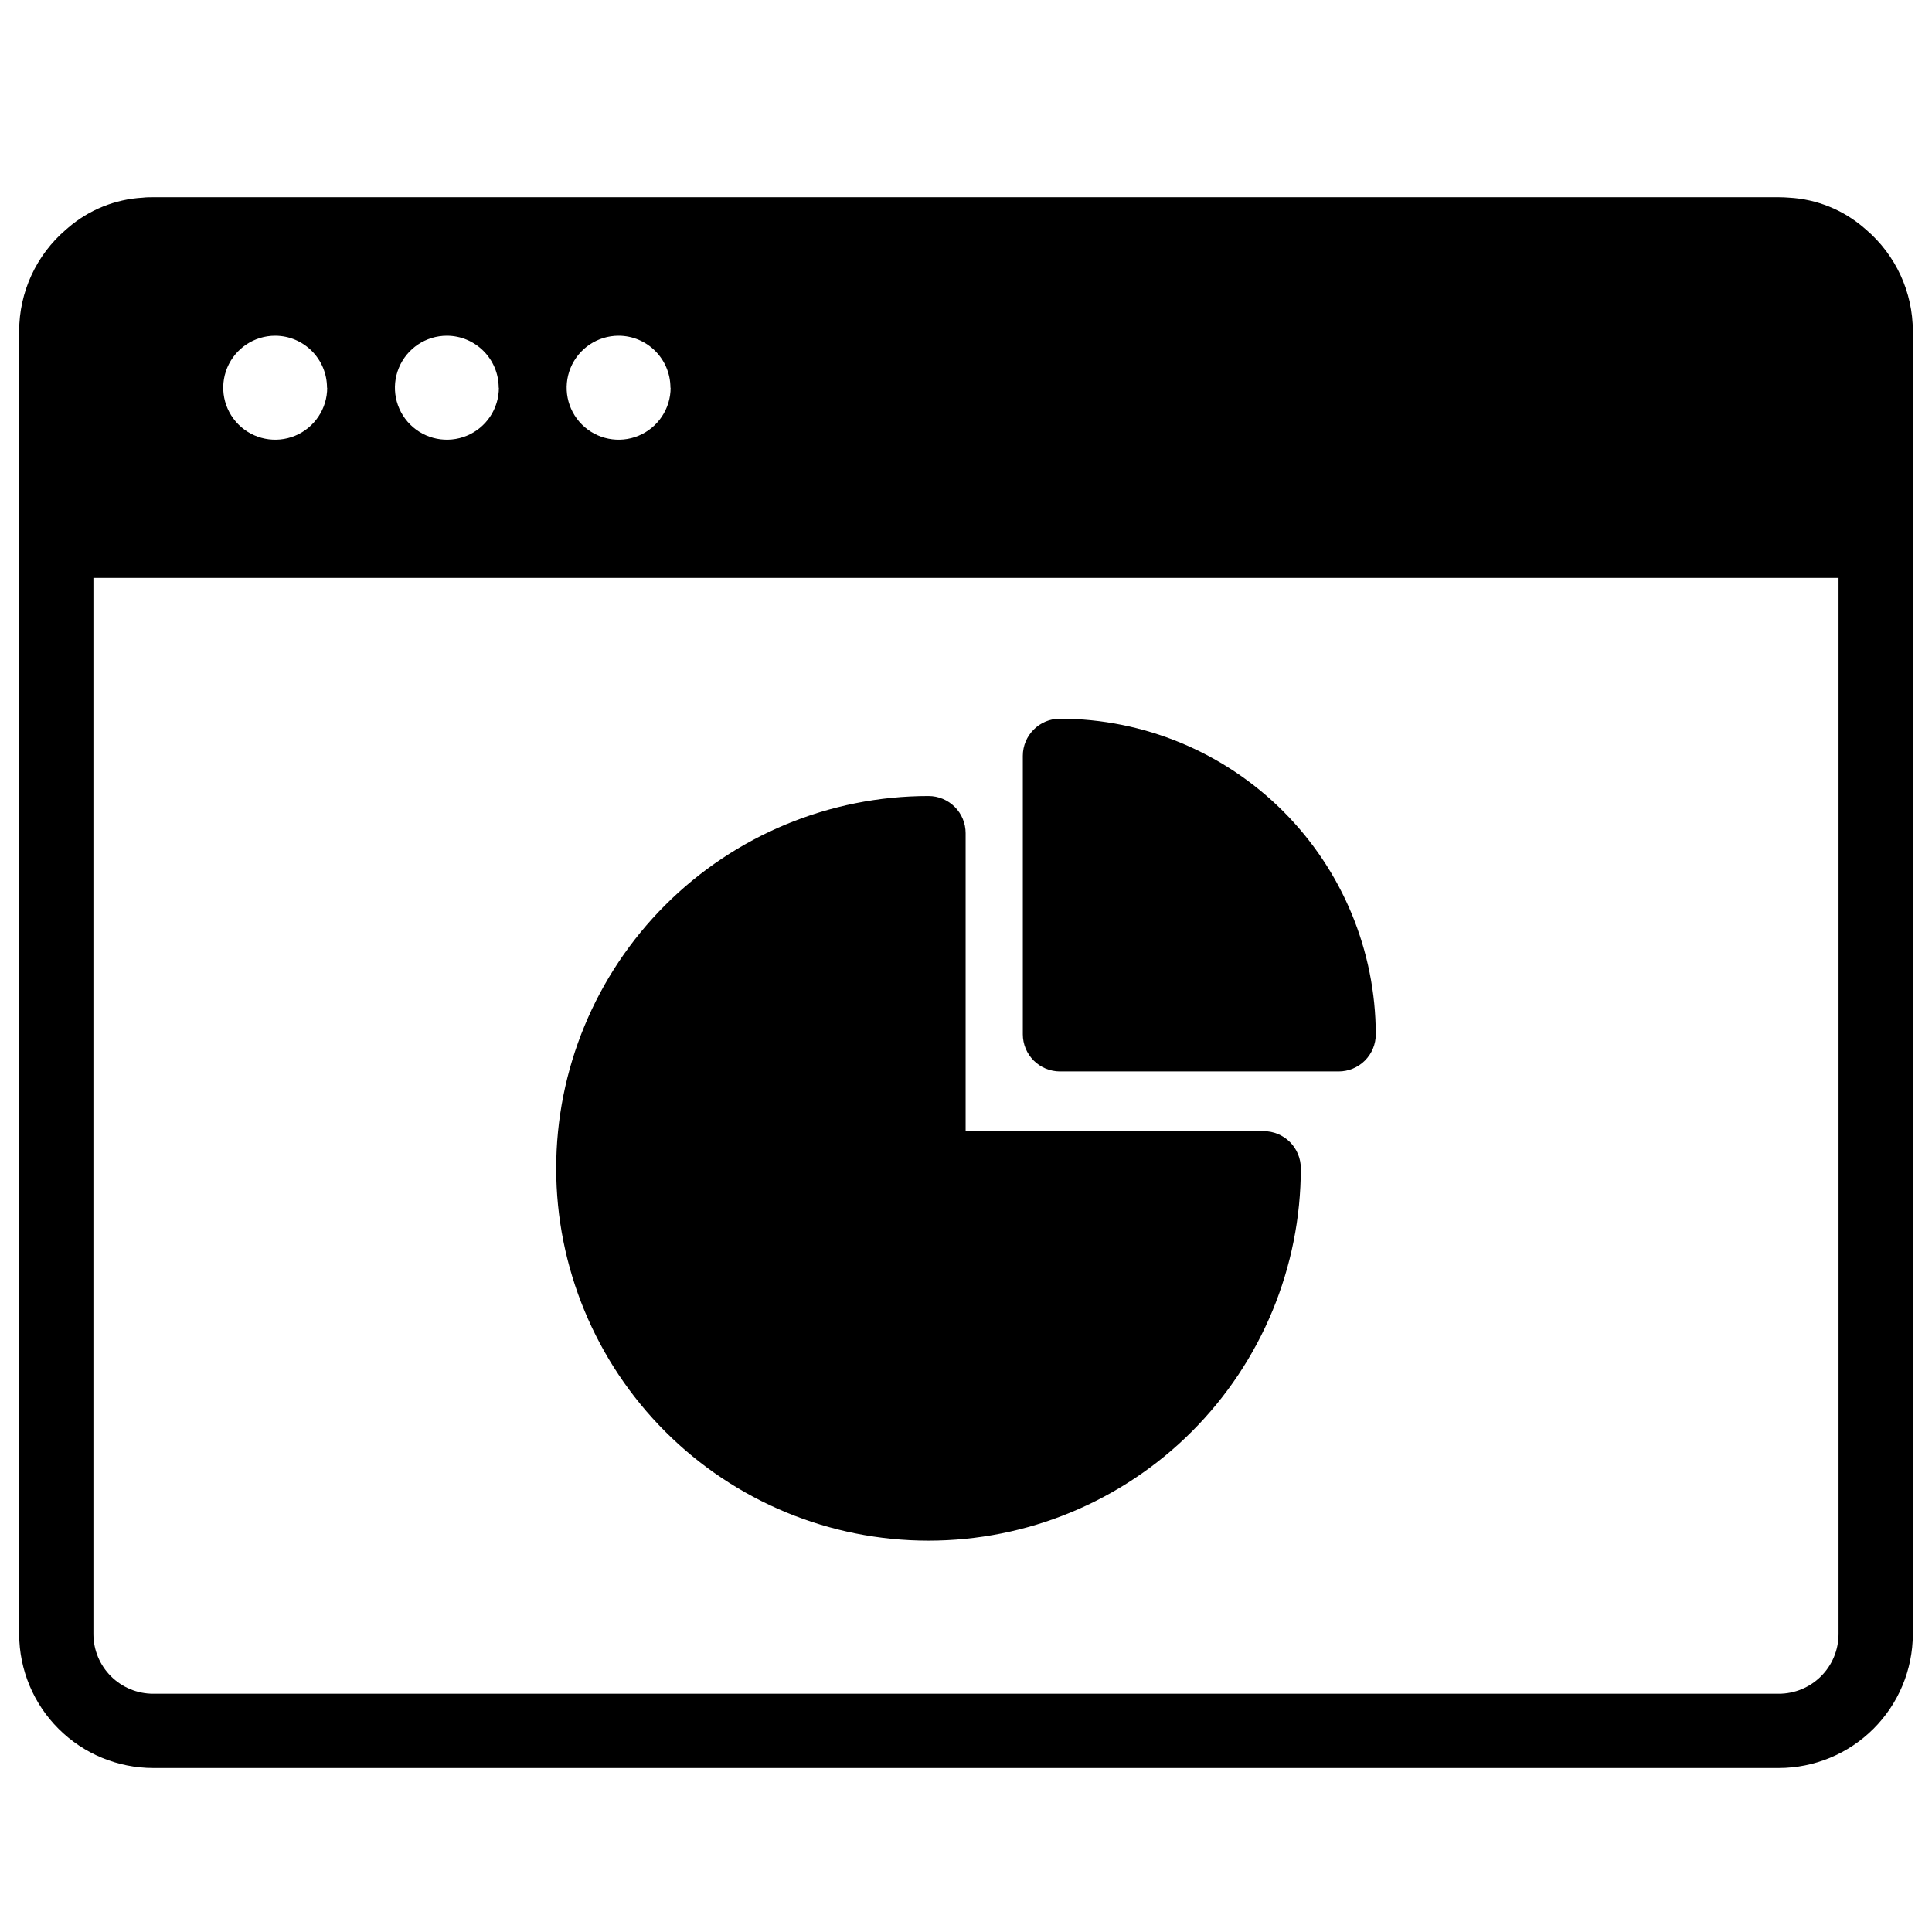 <?xml version="1.0" encoding="UTF-8"?>
<!-- Uploaded to: SVG Repo, www.svgrepo.com, Generator: SVG Repo Mixer Tools -->
<svg fill="#000000" width="800px" height="800px" version="1.1" viewBox="144 144 512 512" xmlns="http://www.w3.org/2000/svg">
 <g>
  <path d="m638.57 204.89-0.551-0.473-0.059-0.051c-5.539-4.769-12.5-7.578-19.801-7.981-0.906-0.07-1.82-0.117-2.746-0.117h-430.83c-0.926 0-1.84 0-2.746 0.117-7.301 0.402-14.262 3.211-19.801 7.981l-0.059 0.051-0.551 0.473c-7.828 6.723-12.34 16.523-12.348 26.844v345.38c0.035 9.398 3.789 18.402 10.441 25.039 6.652 6.641 15.664 10.375 25.062 10.387h430.84c9.398-0.012 18.406-3.746 25.062-10.387 6.652-6.637 10.406-15.641 10.438-25.039v-345.38c-0.008-10.32-4.519-20.121-12.348-26.844zm-316.85 41.859c0 5.57-3.359 10.594-8.504 12.727-5.148 2.133-11.074 0.953-15.016-2.984-3.938-3.941-5.117-9.867-2.984-15.016 2.133-5.144 7.156-8.504 12.727-8.504 7.59 0.027 13.727 6.188 13.727 13.777zm-45.512 0c0 5.57-3.356 10.594-8.504 12.727-5.148 2.133-11.074 0.953-15.012-2.984-3.941-3.941-5.121-9.867-2.988-15.016 2.133-5.144 7.156-8.504 12.727-8.504 7.59 0.027 13.727 6.188 13.727 13.777zm-45.5 0c0 5.57-3.356 10.594-8.504 12.727-5.148 2.133-11.074 0.953-15.012-2.984-3.941-3.941-5.121-9.867-2.988-15.016 2.133-5.144 7.156-8.504 12.727-8.504 7.59 0.027 13.727 6.188 13.727 13.777zm384.71 346.11h-430.84c-4.184-0.004-8.195-1.66-11.16-4.609-2.965-2.949-4.641-6.953-4.664-11.137v-279.96h462.48v279.96c-0.023 4.184-1.699 8.188-4.664 11.137-2.965 2.949-6.977 4.606-11.156 4.609z"/>
  <path d="m478.89 443.77h-78.988v-78.977c0-2.609-1.035-5.109-2.879-6.957-1.848-1.844-4.352-2.883-6.961-2.883-26.168 0-51.262 10.398-69.766 28.902-18.504 18.504-28.898 43.602-28.898 69.77 0 26.168 10.398 51.262 28.902 69.766 18.504 18.504 43.602 28.898 69.77 28.895 26.168 0 51.266-10.398 69.766-28.902 18.504-18.508 28.898-43.602 28.895-69.773 0-2.609-1.039-5.109-2.883-6.957-1.844-1.844-4.348-2.883-6.957-2.883z"/>
  <path d="m424.9 334.46c-5.434 0-9.84 4.406-9.84 9.84v73.801c0 2.609 1.039 5.109 2.883 6.957 1.848 1.844 4.348 2.883 6.957 2.883h73.859c2.609 0 5.113-1.039 6.961-2.883 1.844-1.848 2.879-4.348 2.879-6.957-0.039-22.184-8.871-43.441-24.559-59.121-15.691-15.68-36.957-24.496-59.141-24.52z"/>
 </g>
</svg>